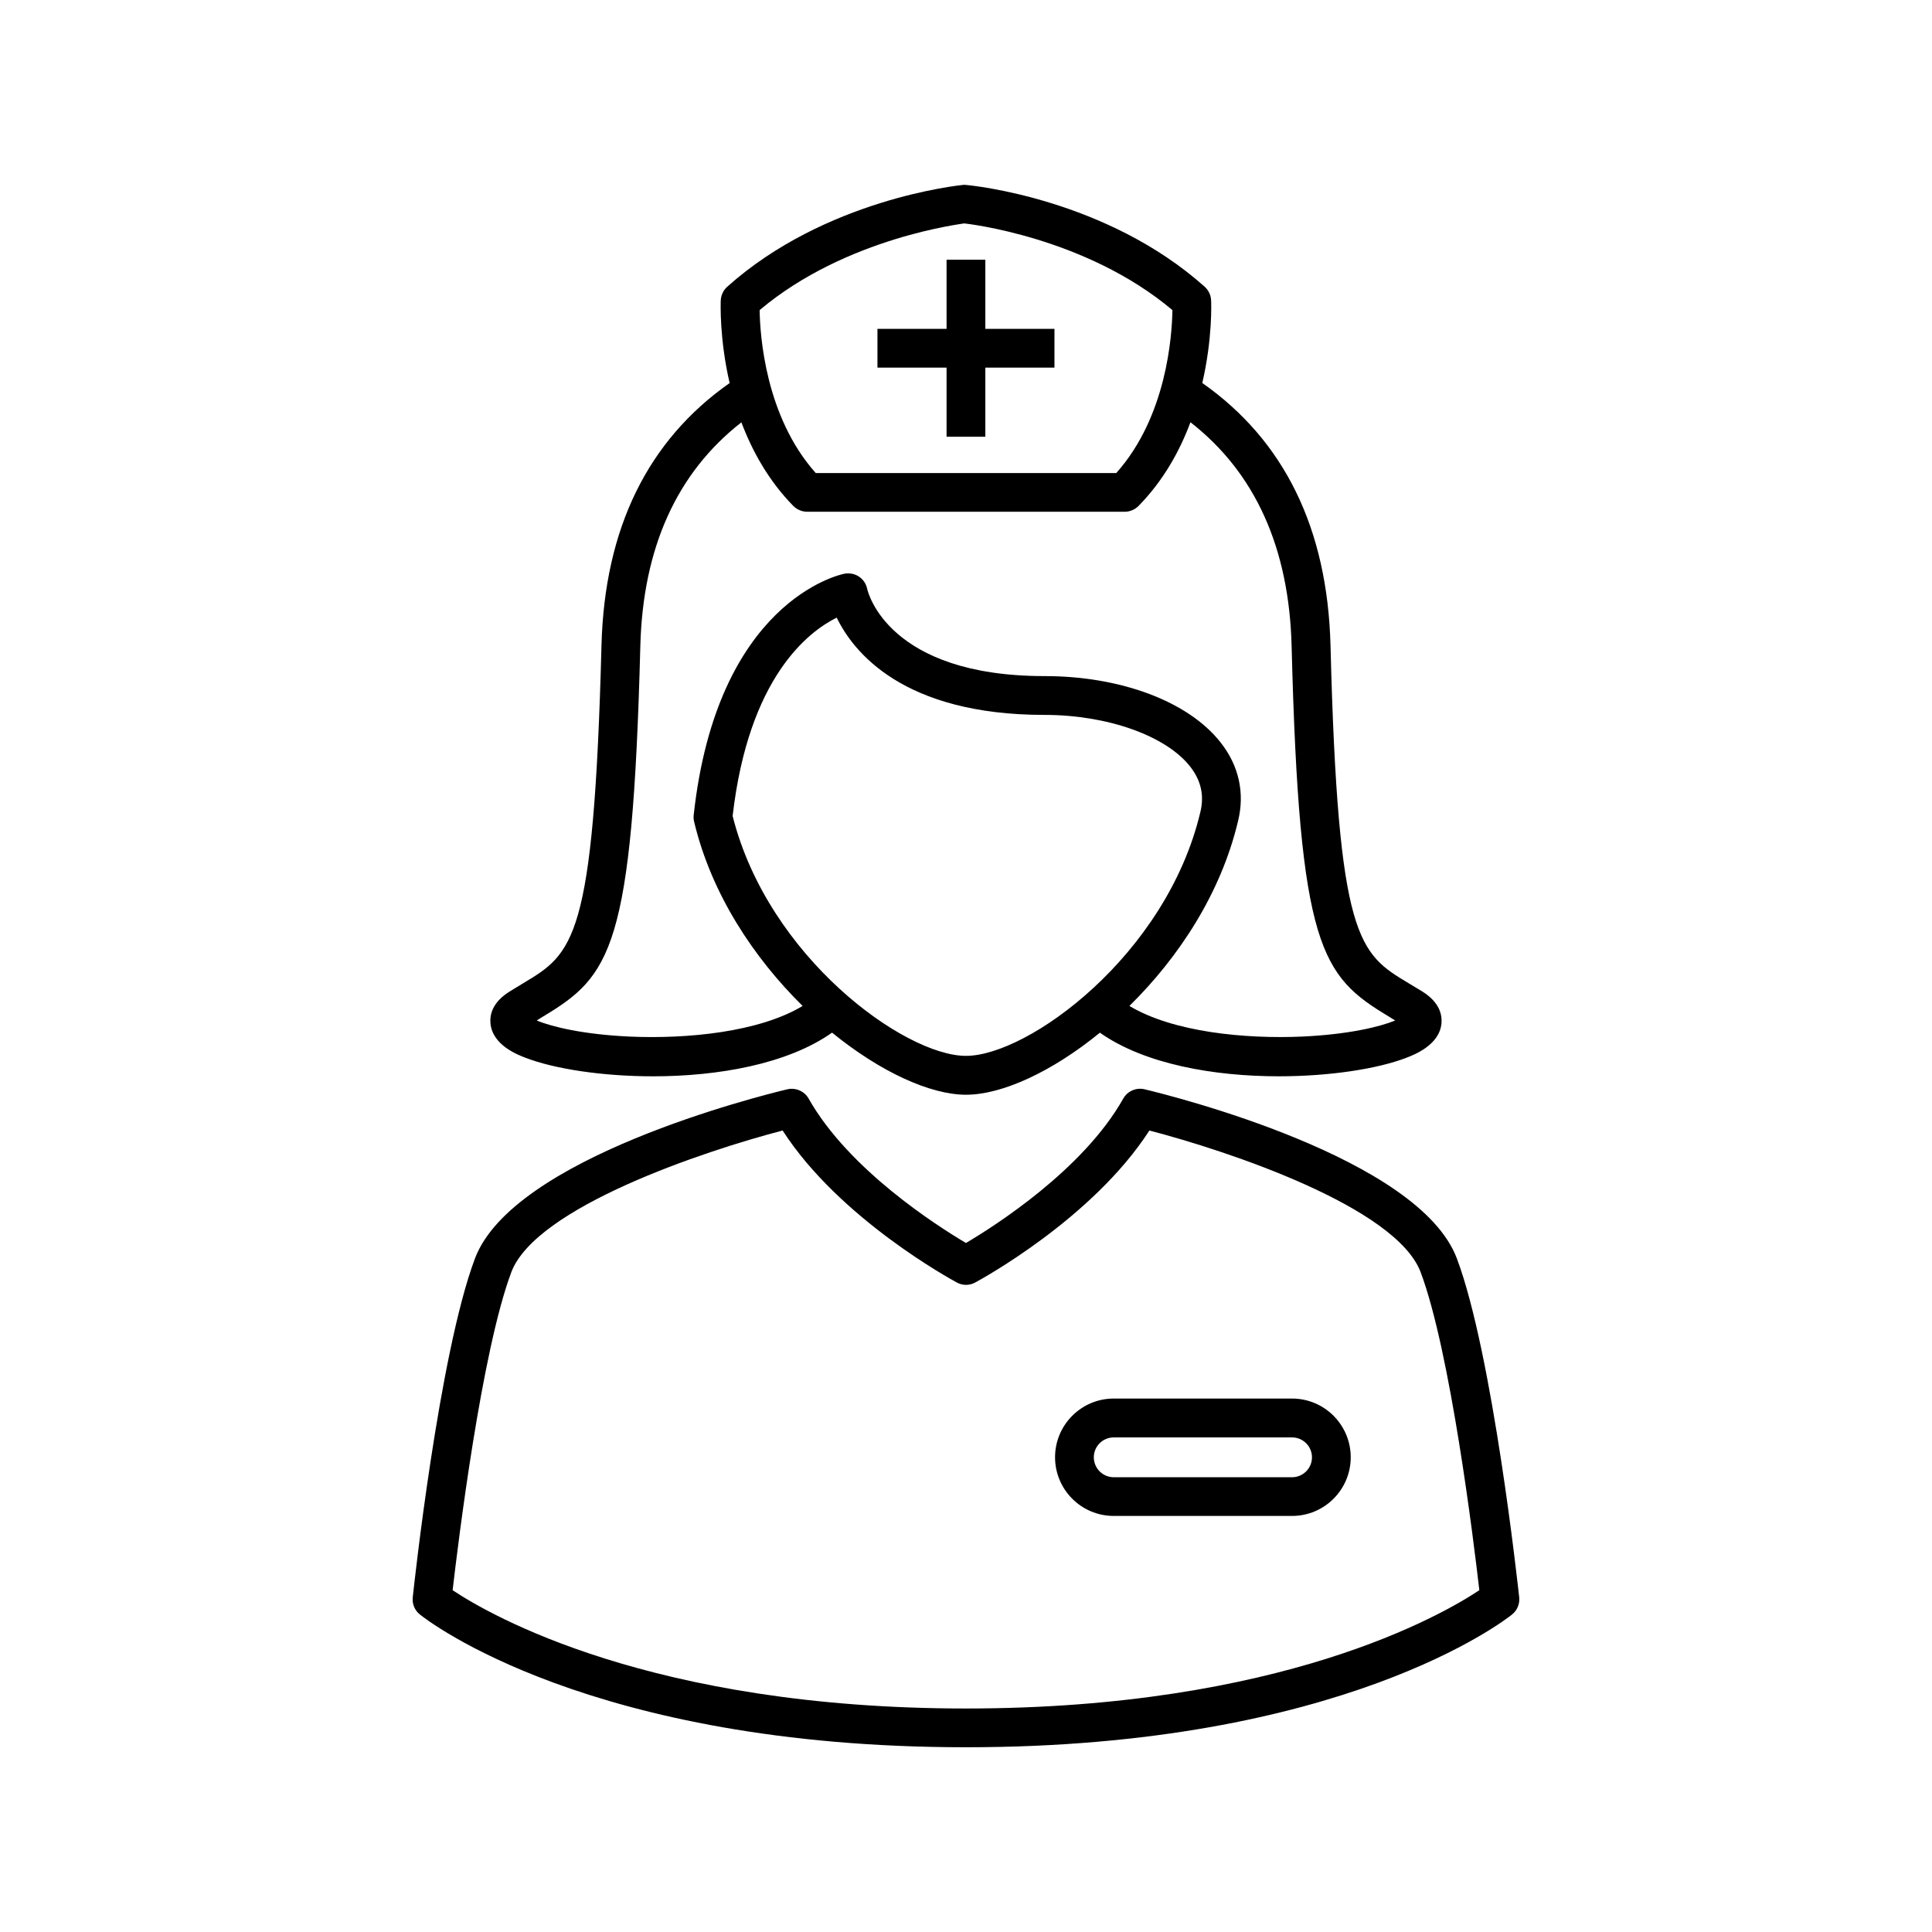 <?xml version="1.0" encoding="UTF-8"?>
<!-- Uploaded to: SVG Repo, www.svgrepo.com, Generator: SVG Repo Mixer Tools -->
<svg fill="#000000" width="800px" height="800px" version="1.1" viewBox="144 144 512 512" xmlns="http://www.w3.org/2000/svg">
 <g>
  <path d="m283.35 424.35c7.543 2.898 20.168 4.883 33.754 4.883 17.059 0 35.562-3.203 47.398-11.574 12.707 10.344 25.961 16.457 35.492 16.457 9.559 0 22.812-6.086 35.492-16.445 11.867 8.383 30.34 11.559 47.398 11.559 13.59 0 26.211-1.988 33.754-4.883 2.168-0.84 8.801-3.371 9.363-9.109 0.211-2.297-0.477-5.598-5.051-8.469l-3.57-2.156c-13.281-7.977-18.793-11.293-20.781-89.523-0.797-31.055-12.289-54.383-33.98-69.594 2.731-11.797 2.379-21.215 2.336-21.93-0.07-1.387-0.688-2.66-1.707-3.582-25.934-23.176-61.27-26.871-63.762-27.012-1.484 0.141-36.848 3.82-62.754 27.012-1.035 0.91-1.637 2.195-1.723 3.582-0.027 0.727-0.379 10.145 2.352 21.945-21.68 15.199-33.168 38.527-33.965 69.582-2.027 78.246-7.516 81.547-20.809 89.512l-3.555 2.168c-4.578 2.867-5.277 6.172-5.051 8.469 0.551 5.738 7.184 8.285 9.367 9.109zm54.805-64.109c4.227-36.707 20.039-48.828 27.582-52.562 4.379 9.039 17.535 25.777 55.082 25.777 16.641 0 32.145 5.5 38.57 13.672 2.898 3.707 3.793 7.641 2.715 12.09-9.012 37.953-45.664 64.598-62.109 64.598-16.246 0.004-52.438-26.164-61.84-63.574zm61.34-157.04c0.656 0.07 32.09 3.5 55.211 22.98-0.113 6.746-1.496 28.184-14.891 43.188h-79.629c-13.336-14.945-14.777-36.441-14.875-43.188 23.086-19.48 54.488-22.922 54.184-22.98zm-111.61 210.21c17.957-10.777 23.723-17.996 25.805-98.09 0.656-26.184 9.727-46.086 26.785-59.395 2.867 7.598 7.191 15.449 13.77 22.168 0.98 0.965 2.297 1.527 3.695 1.527h84.094c1.387 0 2.699-0.559 3.68-1.527 6.59-6.719 10.93-14.57 13.77-22.195 17.086 13.309 26.156 33.211 26.812 59.422 2.043 80.09 7.836 87.312 25.793 98.09l1.637 1.035c-3.988 1.652-12.371 3.695-24.602 4.254-15.184 0.672-34.258-1.176-45.82-8.117 12.93-12.707 24.227-29.711 28.789-48.98 1.832-7.461 0.238-14.68-4.617-20.84-8.508-10.859-26.406-17.59-46.66-17.59-41.41 0-46.797-22.211-46.996-23.09-0.266-1.344-1.051-2.531-2.184-3.273-1.133-0.77-2.531-1.008-3.863-0.77-1.387 0.281-33.77 7.391-39.941 63.996-0.055 0.586-0.027 1.191 0.125 1.75 4.578 19.199 15.871 36.121 28.746 48.801-11.52 6.941-30.594 8.789-45.832 8.117-12.273-0.559-20.672-2.602-24.629-4.269z"/>
  <path d="m486.41 514.63h-47.262c-8.578 0-15.547 6.984-15.547 15.562s6.969 15.547 15.547 15.547h47.262c8.578 0 15.547-6.969 15.547-15.547 0.004-8.578-6.965-15.562-15.547-15.562zm0 20.852h-47.262c-2.91 0-5.277-2.379-5.277-5.277 0-2.91 2.363-5.277 5.277-5.277h47.262c2.91 0 5.277 2.363 5.277 5.277 0 2.898-2.363 5.277-5.277 5.277z"/>
  <path d="m530.09 477.52c-10.047-26.742-75.332-43.074-82.738-44.84-2.184-0.547-4.562 0.449-5.684 2.465-10.609 18.852-34.062 33.754-41.676 38.262-7.613-4.508-31.066-19.426-41.691-38.262-1.121-2-3.5-2.981-5.668-2.465-7.402 1.762-72.703 18.094-82.766 44.84-9.516 25.301-16.207 87.172-16.484 89.789-0.195 1.734 0.52 3.457 1.891 4.547 1.793 1.457 44.938 35.184 144.72 35.184 99.77 0 142.91-33.727 144.72-35.184 1.359-1.09 2.07-2.812 1.891-4.547-0.297-2.617-7-64.488-16.516-89.789zm-130.09 119.25c-83.492 0-126.2-24.785-136.05-31.348 1.484-12.793 7.656-63.227 15.547-84.262 6.508-17.27 51.082-32.133 71.906-37.562 15.043 23.371 44.84 39.562 46.168 40.277 1.512 0.84 3.344 0.84 4.871 0 1.328-0.715 31.109-16.906 46.156-40.277 20.797 5.414 65.383 20.25 71.891 37.562 7.906 21.047 14.078 71.473 15.547 84.262-9.844 6.547-52.555 31.348-136.03 31.348z"/>
  <path d="m394.85 259.74h10.273v-18.316h18.32v-10.273h-18.32v-18.32h-10.273v18.32h-18.316v10.273h18.316z"/>
 </g>
</svg>